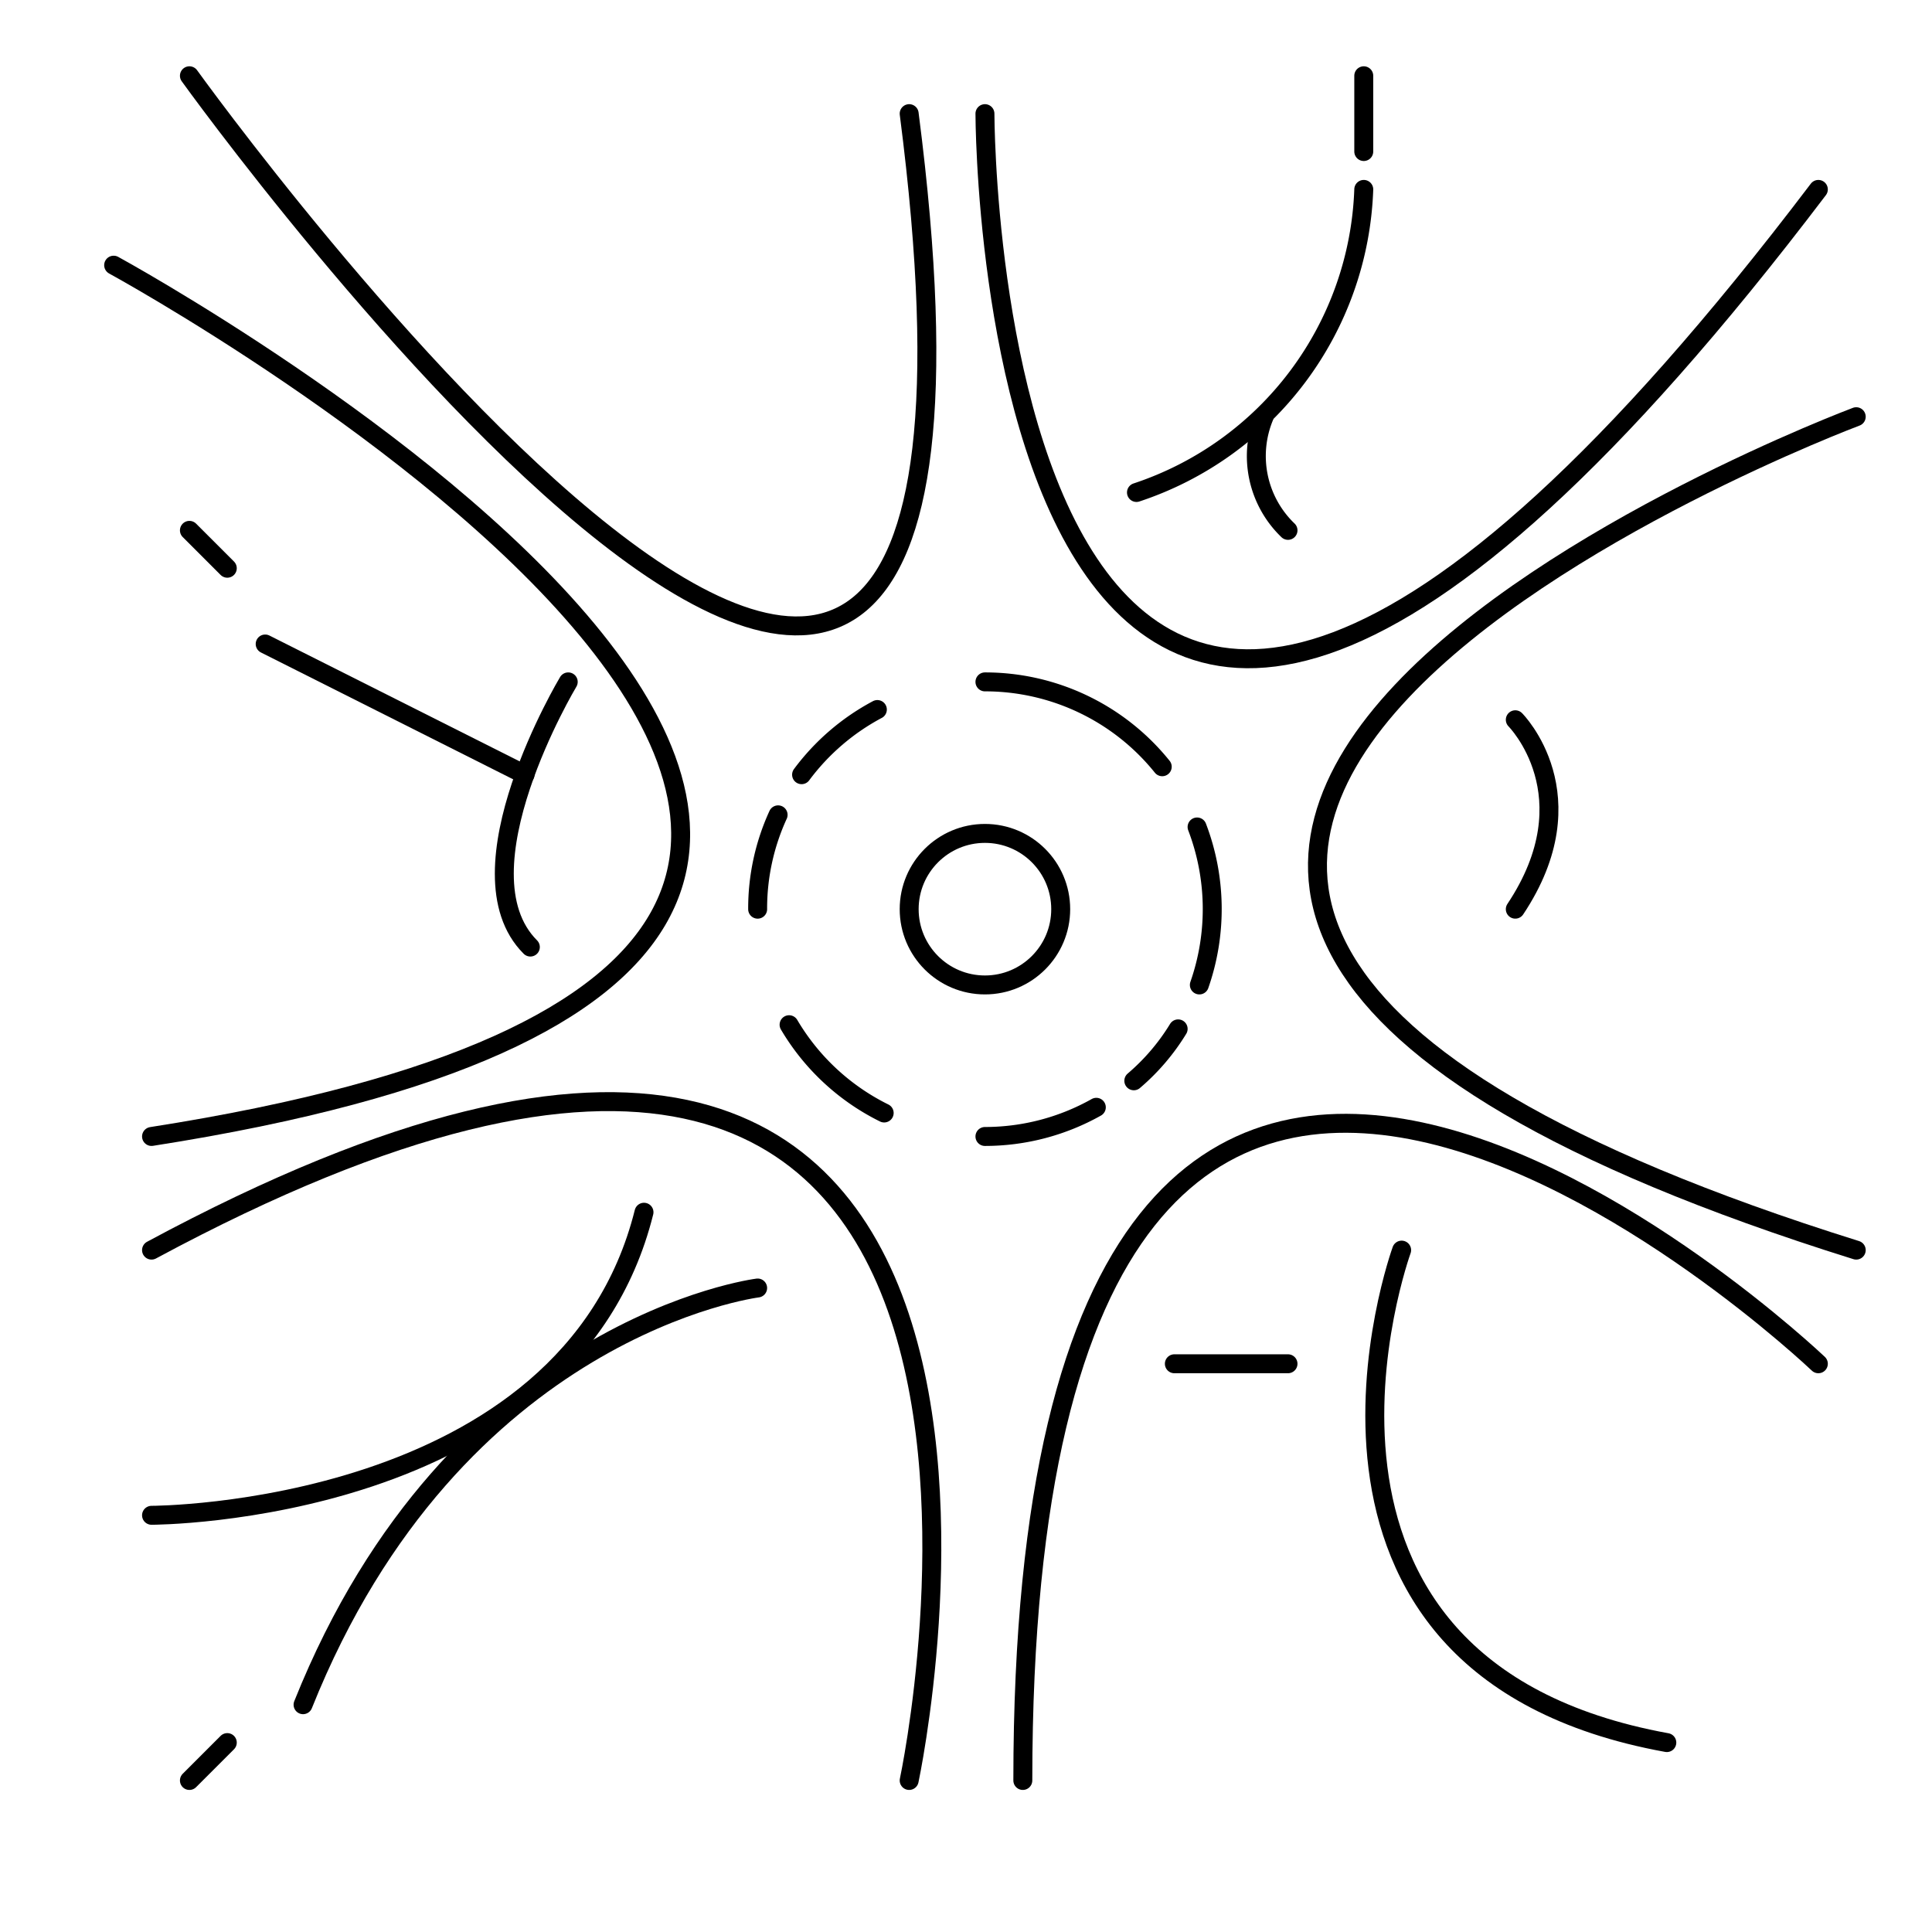 <svg xmlns="http://www.w3.org/2000/svg" viewBox="0 0 51 51"><defs><style>.cls-1,.cls-2,.cls-3{fill:none;}.cls-2,.cls-3{stroke:#000;stroke-width:0.5px;}.cls-2{stroke-miterlimit:10;}.cls-3{stroke-linecap:round;stroke-linejoin:round;}</style></defs><title>icon_nerve</title><g id="Слой_2" data-name="Слой 2"><g id="Слой_1-2" data-name="Слой 1"><rect class="cls-1" width="51" height="51"/><circle class="cls-2" cx="26" cy="24" r="2"/><path class="cls-3" d="M26,18a6,6,0,0,1,4.68,2.24"/><path class="cls-3" d="M21.16,20.45a6,6,0,0,1,2-1.72"/><path class="cls-3" d="M20,24a5.92,5.92,0,0,1,.54-2.49"/><path class="cls-3" d="M23.34,29.38a6,6,0,0,1-2.51-2.33"/><path class="cls-3" d="M28.94,29.23A6,6,0,0,1,26,30"/><path class="cls-3" d="M31.1,27.16a5.7,5.7,0,0,1-1.17,1.37"/><path class="cls-3" d="M31.6,21.83A6.07,6.07,0,0,1,31.66,26"/><path class="cls-3" d="M3,7S36,25,4,30"/><path class="cls-3" d="M5,2S28,34,24,3"/><path class="cls-3" d="M26,3s0,31,22,2"/><path class="cls-3" d="M49,11S17,23,49,33"/><path class="cls-3" d="M48,36S27,16,27,47"/><path class="cls-3" d="M24,47S30,19,4,33"/><path class="cls-3" d="M40,19s2,2,0,5"/><path class="cls-3" d="M36,5a8.75,8.75,0,0,1-6,8"/><path class="cls-3" d="M34,14a2.72,2.72,0,0,1-.63-3"/><line class="cls-3" x1="36" y1="4" x2="36" y2="2"/><path class="cls-3" d="M37,33s-4,11,7,13"/><path class="cls-3" d="M31,36h3"/><path class="cls-3" d="M20,34S12,35,8,45"/><path class="cls-3" d="M4,40s11,0,13-8"/><line class="cls-3" x1="6" y1="46" x2="5" y2="47"/><path class="cls-3" d="M15,18s-3,5-1,7"/><line class="cls-3" x1="5" y1="14" x2="6" y2="15"/><line class="cls-3" x1="7" y1="17" x2="13.86" y2="20.45"/></g></g></svg>